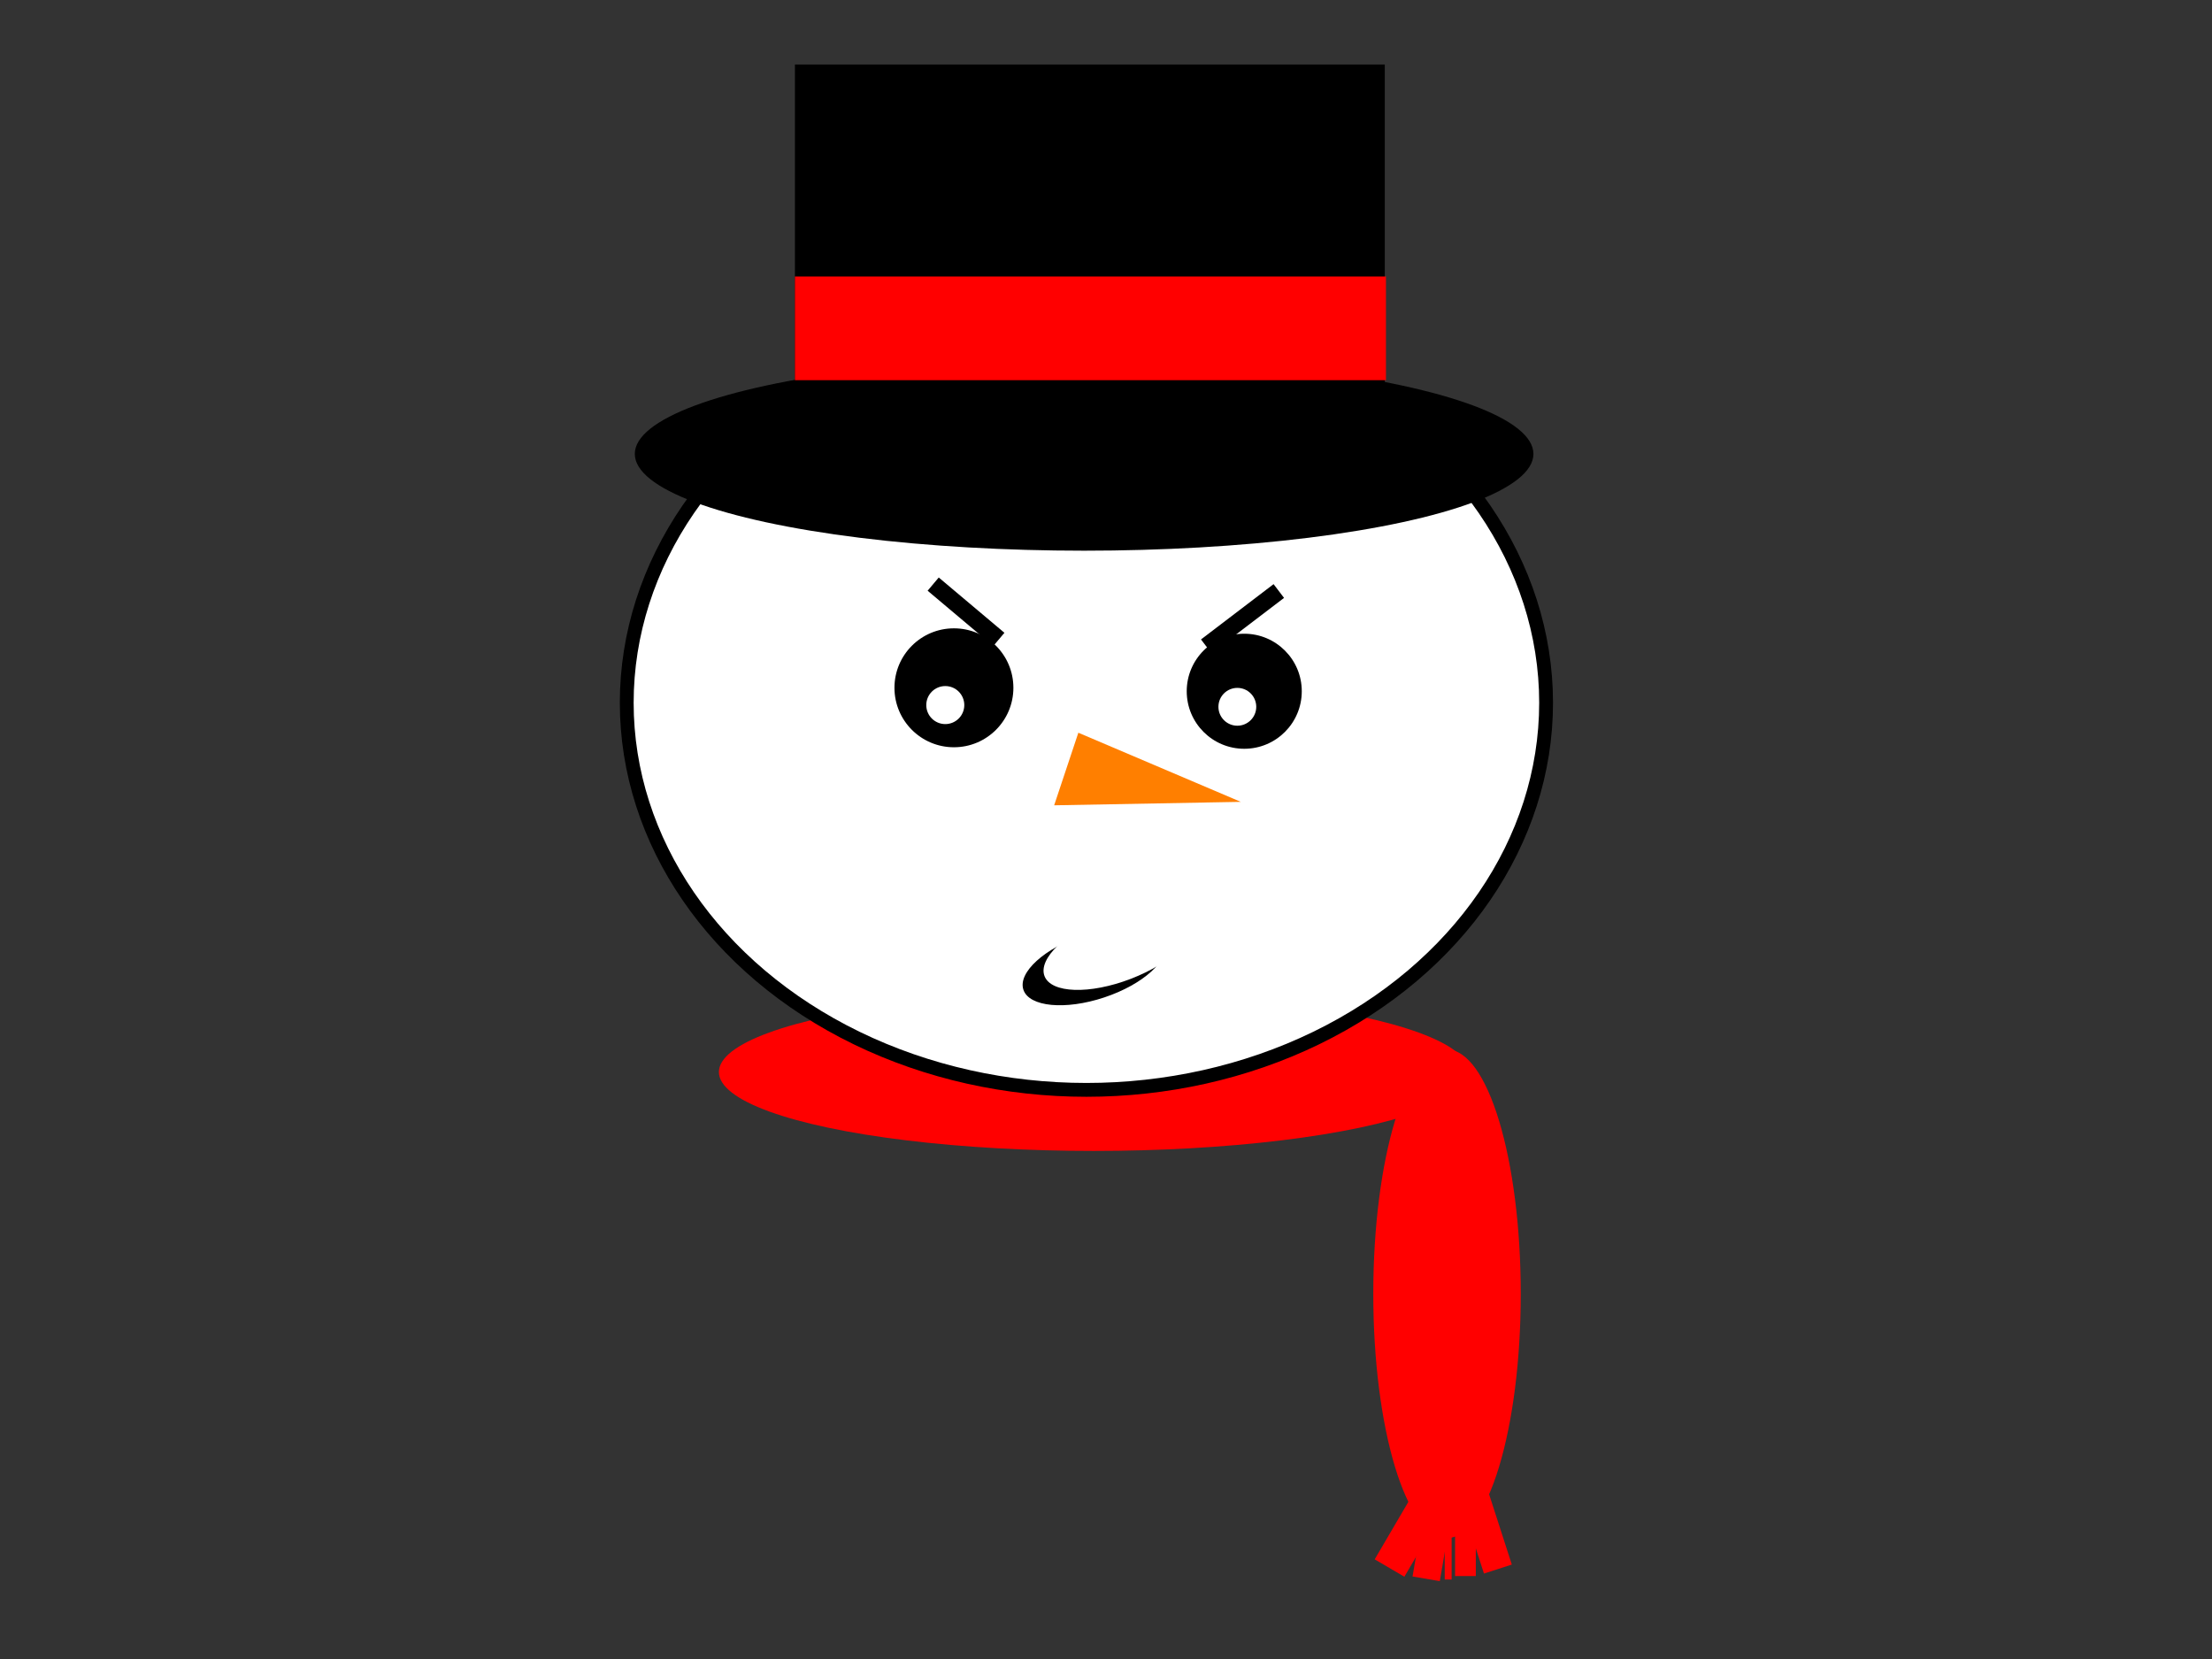 <?xml version="1.0"?><svg width="640" height="480" xmlns="http://www.w3.org/2000/svg">
 <rect width="100%" height="100%" fill="#333333" stroke="none"/>
 <!-- Created with SVG-edit - http://svg-edit.googlecode.com/ -->
 <title>mischievous</title>
 <g>
  <title>Layer 1</title>
  <ellipse ry="70.667" rx="21.333" id="svg_3" cy="374.333" cx="418.667" stroke-linecap="null" stroke-linejoin="null" stroke-dasharray="null" stroke-width="0" stroke="#000000" fill="#FF0000"/>
  <ellipse ry="22.833" rx="108.5" id="svg_4" cy="310.167" cx="316.5" stroke-linecap="null" stroke-linejoin="null" stroke-dasharray="null" stroke-width="0" stroke="#000000" fill="#FF0000"/>
  <ellipse ry="112" rx="133" id="svg_5" cy="203.333" cx="314.333" stroke-linecap="null" stroke-linejoin="null" stroke-dasharray="null" stroke-width="4" stroke="#000000" fill="#ffffff"/>
  <ellipse ry="28" rx="130" id="svg_6" cy="131.333" cx="313.667" stroke-linecap="null" stroke-linejoin="null" stroke-dasharray="null" stroke-width="0" stroke="#000000" fill="#000000"/>
  <rect id="svg_8" height="110.667" width="170.667" y="18.667" x="230" stroke-linecap="null" stroke-linejoin="null" stroke-dasharray="null" stroke-width="0" stroke="#000000" fill="#000000"/>
  <circle id="svg_9" r="17.205" cy="199" cx="276" stroke-linecap="null" stroke-linejoin="null" stroke-dasharray="null" stroke-width="0" stroke="#000000" fill="#000000"/>
  <circle id="svg_10" r="16.643" cy="200" cx="360" stroke-linecap="null" stroke-linejoin="null" stroke-dasharray="null" stroke-width="0" stroke="#000000" fill="#000000"/>
  <circle id="svg_14" r="5.5" cy="204" cx="273.5" stroke-linecap="null" stroke-linejoin="null" stroke-dasharray="null" stroke-width="0" stroke="#000000" fill="#ffffff"/>
  <circle id="svg_15" r="5.472" cy="204.5" cx="358" stroke-linecap="null" stroke-linejoin="null" stroke-dasharray="null" stroke-width="0" stroke="#000000" fill="#ffffff"/>
  <ellipse ry="9.5" rx="21.499" id="svg_16" cy="279.57" cx="316.501" stroke-linecap="null" stroke-linejoin="null" stroke-dasharray="null" stroke-width="0" stroke="#000000" fill="#000000" transform="rotate(-18.39 316.501,279.57) "/>
  <rect id="svg_17" height="30" width="171" y="80" x="230" stroke-linecap="null" stroke-linejoin="null" stroke-dasharray="null" stroke-width="0" stroke="#000000" fill="#ff0000"/>
  <rect fill="#ff0000" stroke="#000000" stroke-width="0" stroke-dasharray="null" stroke-linejoin="null" stroke-linecap="null" x="402.112" y="435.053" width="9.957" height="20" id="svg_1" transform="rotate(30.379 407.09,445.053) "/>
  <rect fill="#ff0000" stroke="#000000" stroke-width="0" stroke-dasharray="null" stroke-linejoin="null" stroke-linecap="null" x="411" y="429" width="8" height="28" id="svg_2" transform="rotate(9.728 415,443) "/>
  <rect fill="#ff0000" stroke="#000000" stroke-width="0" stroke-dasharray="null" stroke-linejoin="null" stroke-linecap="null" x="425.614" y="431.533" width="8.47" height="23" id="svg_7" transform="rotate(-17.904 429.849,443.033) "/>
  <rect fill="#ff0000" stroke="#000000" stroke-width="0" stroke-dasharray="null" stroke-linejoin="null" stroke-linecap="null" x="421" y="436" width="6" height="20" id="svg_11"/>
  <rect fill="#ff0000" stroke="#000000" stroke-width="0" stroke-dasharray="null" stroke-linejoin="null" stroke-linecap="null" x="418" y="441" width="2" height="16" id="svg_13"/>
  <path id="svg_12" d="m312,212l-7,21l54,-1l-47,-20z" stroke-linecap="null" stroke-linejoin="null" stroke-dasharray="null" stroke-width="0" stroke="#000000" fill="#ff7f00"/>
  <ellipse transform="rotate(-21.038 323.678,274.162) " fill="#ffffff" stroke="#000000" stroke-width="0" stroke-dasharray="null" stroke-linejoin="null" stroke-linecap="null" cx="323.678" cy="274.162" id="svg_20" rx="23" ry="9.697"/>
  <line id="svg_18" y2="187" x2="349" y1="171" x1="370" stroke-linecap="null" stroke-linejoin="null" stroke-dasharray="null" stroke-width="5" stroke="#000000" fill="none"/>
  <line id="svg_19" y2="185" x2="289" y1="169" x1="270" stroke-linecap="null" stroke-linejoin="null" stroke-dasharray="null" stroke-width="5" stroke="#000000" fill="none"/>
 </g>
</svg>